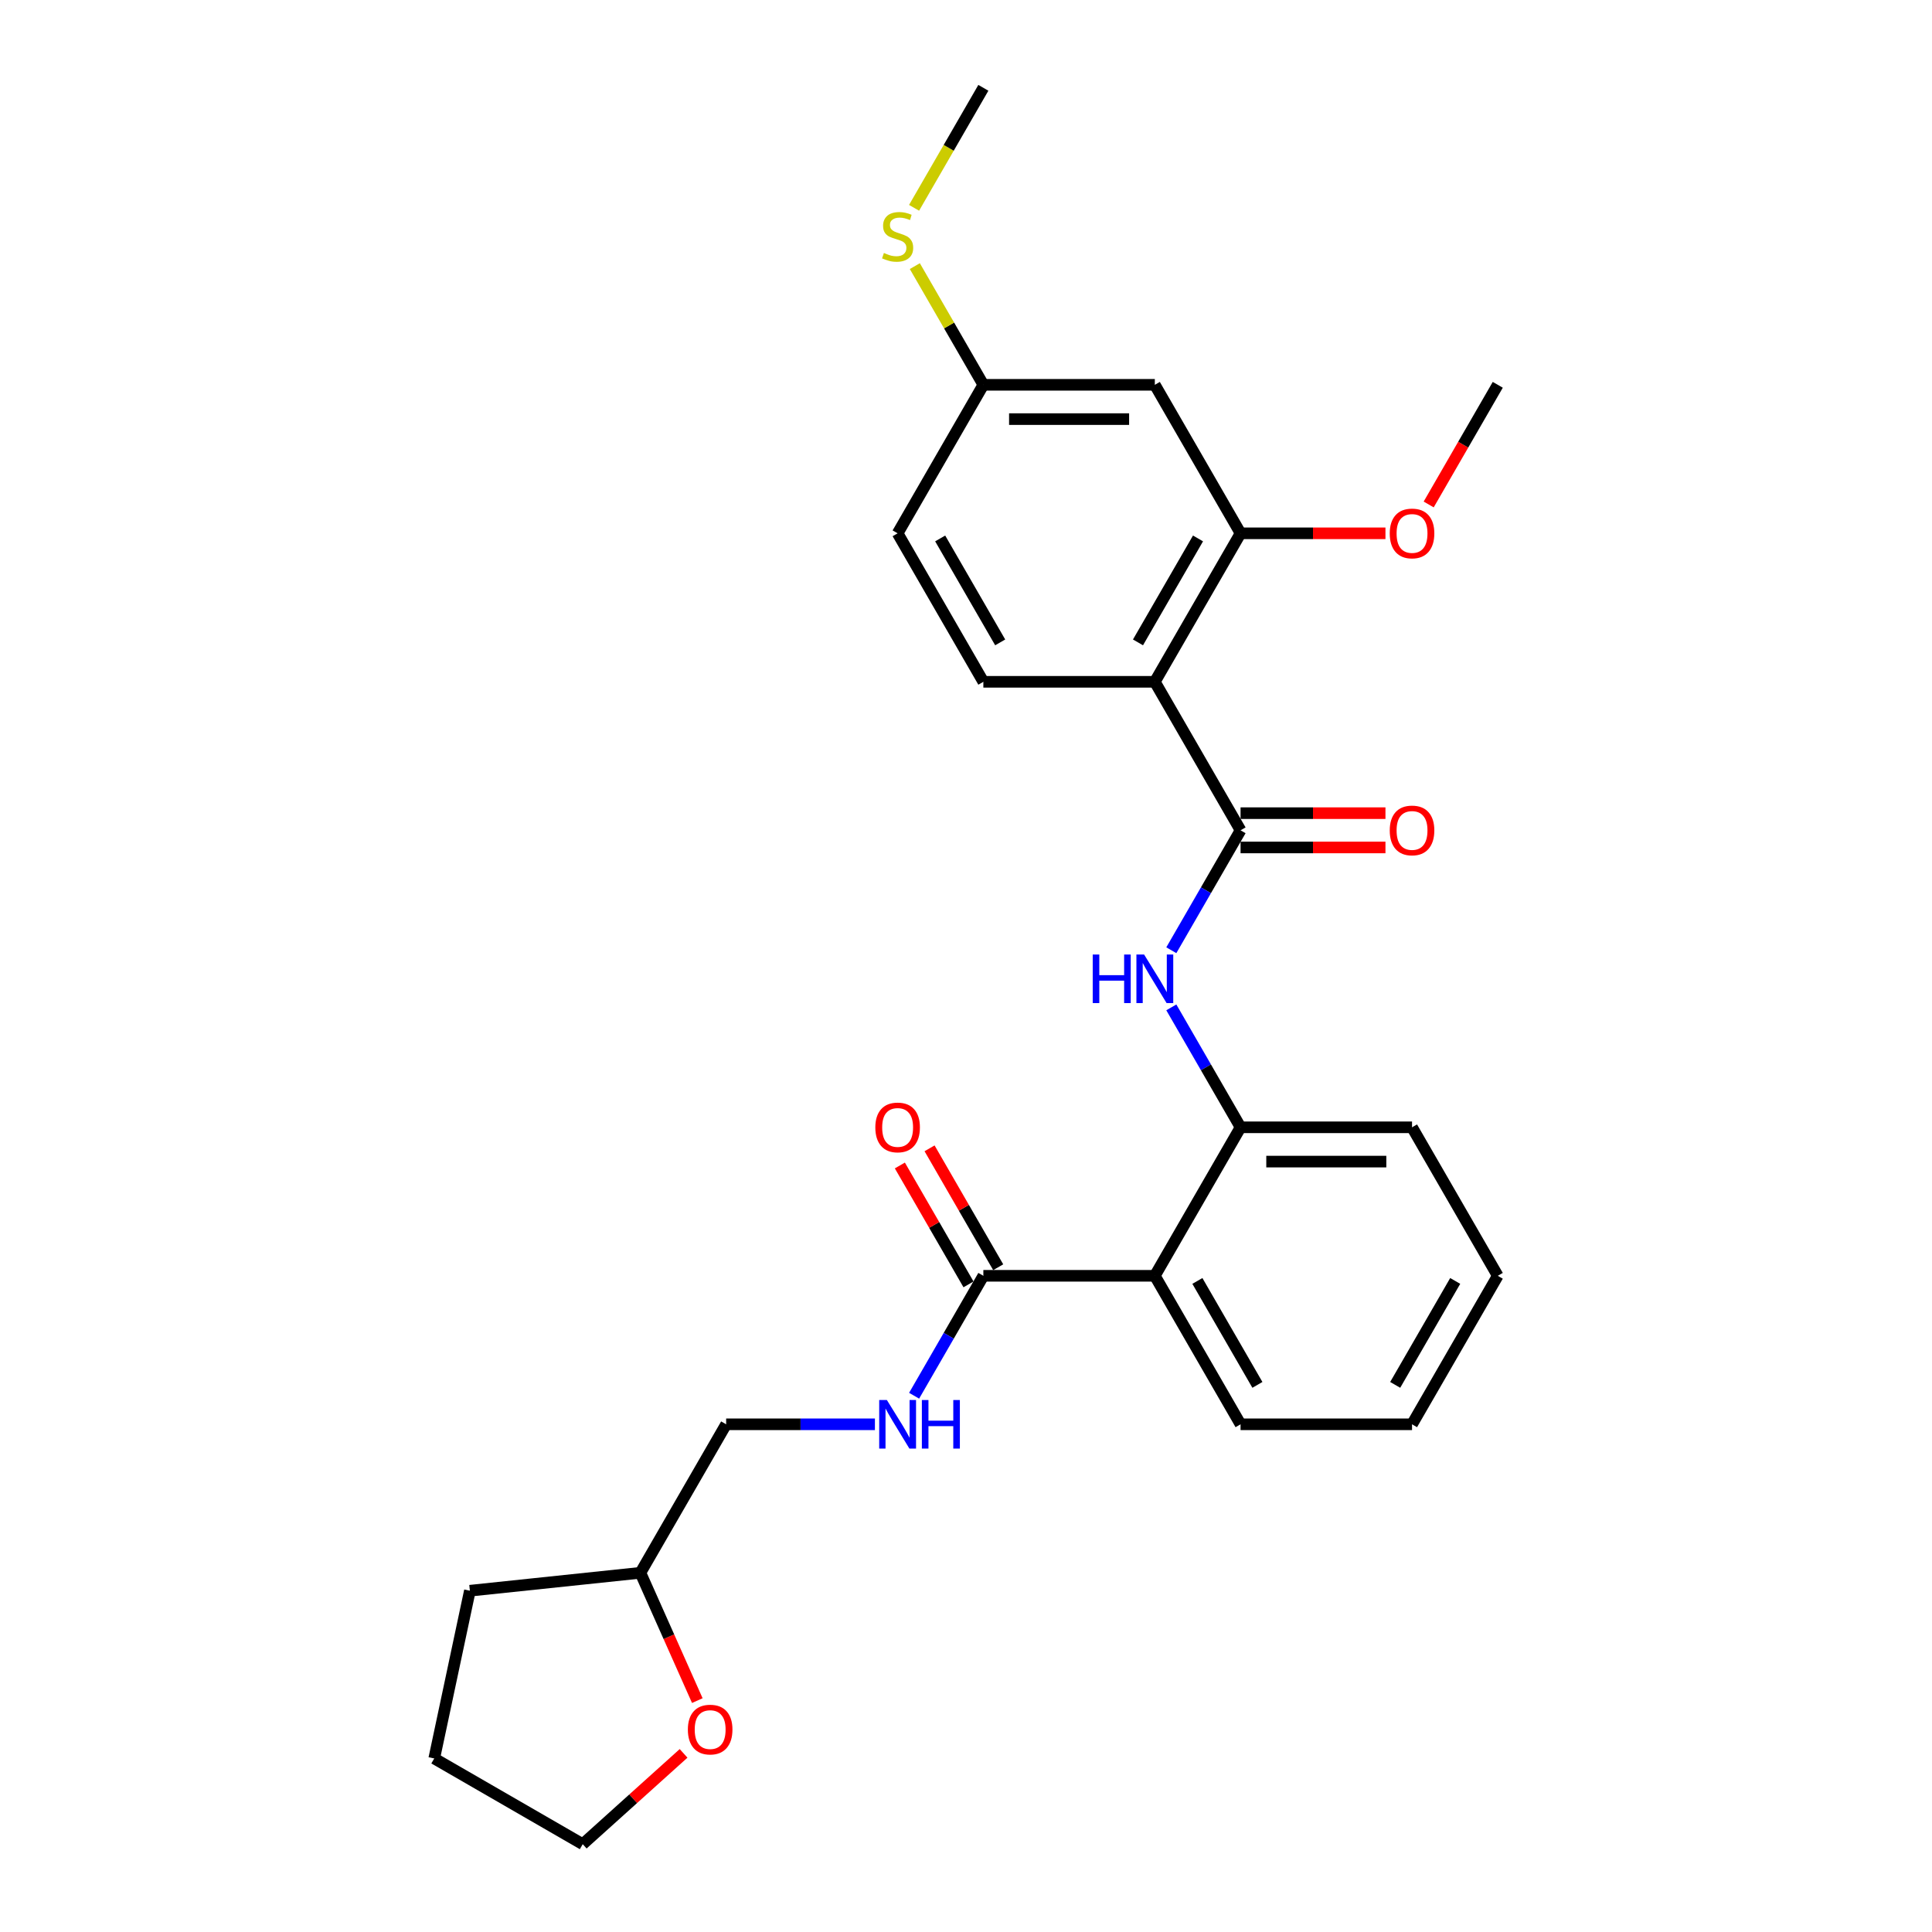 <?xml version='1.0' encoding='iso-8859-1'?>
<svg version='1.1' baseProfile='full'
              xmlns='http://www.w3.org/2000/svg'
                      xmlns:rdkit='http://www.rdkit.org/xml'
                      xmlns:xlink='http://www.w3.org/1999/xlink'
                  xml:space='preserve'
width='1000px' height='1000px' viewBox='0 0 1000 1000'>
<!-- END OF HEADER -->
<rect style='opacity:1.0;fill:#FFFFFF;stroke:none' width='1000' height='1000' x='0' y='0'> </rect>
<path class='bond-0' d='M 597.736,352.904 L 642.113,429.766' style='fill:none;fill-rule:evenodd;stroke:#000000;stroke-width:6px;stroke-linecap:butt;stroke-linejoin:miter;stroke-opacity:1' />
<path class='bond-5' d='M 597.736,352.904 L 642.113,276.042' style='fill:none;fill-rule:evenodd;stroke:#000000;stroke-width:6px;stroke-linecap:butt;stroke-linejoin:miter;stroke-opacity:1' />
<path class='bond-5' d='M 589.02,332.499 L 620.084,278.696' style='fill:none;fill-rule:evenodd;stroke:#000000;stroke-width:6px;stroke-linecap:butt;stroke-linejoin:miter;stroke-opacity:1' />
<path class='bond-6' d='M 597.736,352.904 L 508.983,352.904' style='fill:none;fill-rule:evenodd;stroke:#000000;stroke-width:6px;stroke-linecap:butt;stroke-linejoin:miter;stroke-opacity:1' />
<path class='bond-2' d='M 642.113,429.766 L 624.193,460.804' style='fill:none;fill-rule:evenodd;stroke:#000000;stroke-width:6px;stroke-linecap:butt;stroke-linejoin:miter;stroke-opacity:1' />
<path class='bond-2' d='M 624.193,460.804 L 606.273,491.842' style='fill:none;fill-rule:evenodd;stroke:#0000FF;stroke-width:6px;stroke-linecap:butt;stroke-linejoin:miter;stroke-opacity:1' />
<path class='bond-9' d='M 642.113,438.642 L 679.611,438.642' style='fill:none;fill-rule:evenodd;stroke:#000000;stroke-width:6px;stroke-linecap:butt;stroke-linejoin:miter;stroke-opacity:1' />
<path class='bond-9' d='M 679.611,438.642 L 717.109,438.642' style='fill:none;fill-rule:evenodd;stroke:#FF0000;stroke-width:6px;stroke-linecap:butt;stroke-linejoin:miter;stroke-opacity:1' />
<path class='bond-9' d='M 642.113,420.891 L 679.611,420.891' style='fill:none;fill-rule:evenodd;stroke:#000000;stroke-width:6px;stroke-linecap:butt;stroke-linejoin:miter;stroke-opacity:1' />
<path class='bond-9' d='M 679.611,420.891 L 717.109,420.891' style='fill:none;fill-rule:evenodd;stroke:#FF0000;stroke-width:6px;stroke-linecap:butt;stroke-linejoin:miter;stroke-opacity:1' />
<path class='bond-1' d='M 597.736,660.353 L 642.113,583.491' style='fill:none;fill-rule:evenodd;stroke:#000000;stroke-width:6px;stroke-linecap:butt;stroke-linejoin:miter;stroke-opacity:1' />
<path class='bond-3' d='M 597.736,660.353 L 508.983,660.353' style='fill:none;fill-rule:evenodd;stroke:#000000;stroke-width:6px;stroke-linecap:butt;stroke-linejoin:miter;stroke-opacity:1' />
<path class='bond-18' d='M 597.736,660.353 L 642.113,737.216' style='fill:none;fill-rule:evenodd;stroke:#000000;stroke-width:6px;stroke-linecap:butt;stroke-linejoin:miter;stroke-opacity:1' />
<path class='bond-18' d='M 619.765,663.008 L 650.829,716.811' style='fill:none;fill-rule:evenodd;stroke:#000000;stroke-width:6px;stroke-linecap:butt;stroke-linejoin:miter;stroke-opacity:1' />
<path class='bond-4' d='M 606.273,521.415 L 624.193,552.453' style='fill:none;fill-rule:evenodd;stroke:#0000FF;stroke-width:6px;stroke-linecap:butt;stroke-linejoin:miter;stroke-opacity:1' />
<path class='bond-4' d='M 624.193,552.453 L 642.113,583.491' style='fill:none;fill-rule:evenodd;stroke:#000000;stroke-width:6px;stroke-linecap:butt;stroke-linejoin:miter;stroke-opacity:1' />
<path class='bond-7' d='M 508.983,660.353 L 491.063,691.392' style='fill:none;fill-rule:evenodd;stroke:#000000;stroke-width:6px;stroke-linecap:butt;stroke-linejoin:miter;stroke-opacity:1' />
<path class='bond-7' d='M 491.063,691.392 L 473.144,722.43' style='fill:none;fill-rule:evenodd;stroke:#0000FF;stroke-width:6px;stroke-linecap:butt;stroke-linejoin:miter;stroke-opacity:1' />
<path class='bond-10' d='M 516.67,655.916 L 498.903,625.144' style='fill:none;fill-rule:evenodd;stroke:#000000;stroke-width:6px;stroke-linecap:butt;stroke-linejoin:miter;stroke-opacity:1' />
<path class='bond-10' d='M 498.903,625.144 L 481.137,594.372' style='fill:none;fill-rule:evenodd;stroke:#FF0000;stroke-width:6px;stroke-linecap:butt;stroke-linejoin:miter;stroke-opacity:1' />
<path class='bond-10' d='M 501.297,664.791 L 483.531,634.019' style='fill:none;fill-rule:evenodd;stroke:#000000;stroke-width:6px;stroke-linecap:butt;stroke-linejoin:miter;stroke-opacity:1' />
<path class='bond-10' d='M 483.531,634.019 L 465.765,603.248' style='fill:none;fill-rule:evenodd;stroke:#FF0000;stroke-width:6px;stroke-linecap:butt;stroke-linejoin:miter;stroke-opacity:1' />
<path class='bond-19' d='M 642.113,583.491 L 730.866,583.491' style='fill:none;fill-rule:evenodd;stroke:#000000;stroke-width:6px;stroke-linecap:butt;stroke-linejoin:miter;stroke-opacity:1' />
<path class='bond-19' d='M 655.426,601.242 L 717.553,601.242' style='fill:none;fill-rule:evenodd;stroke:#000000;stroke-width:6px;stroke-linecap:butt;stroke-linejoin:miter;stroke-opacity:1' />
<path class='bond-8' d='M 642.113,276.042 L 597.736,199.179' style='fill:none;fill-rule:evenodd;stroke:#000000;stroke-width:6px;stroke-linecap:butt;stroke-linejoin:miter;stroke-opacity:1' />
<path class='bond-15' d='M 642.113,276.042 L 679.611,276.042' style='fill:none;fill-rule:evenodd;stroke:#000000;stroke-width:6px;stroke-linecap:butt;stroke-linejoin:miter;stroke-opacity:1' />
<path class='bond-15' d='M 679.611,276.042 L 717.109,276.042' style='fill:none;fill-rule:evenodd;stroke:#FF0000;stroke-width:6px;stroke-linecap:butt;stroke-linejoin:miter;stroke-opacity:1' />
<path class='bond-13' d='M 508.983,352.904 L 464.607,276.042' style='fill:none;fill-rule:evenodd;stroke:#000000;stroke-width:6px;stroke-linecap:butt;stroke-linejoin:miter;stroke-opacity:1' />
<path class='bond-13' d='M 517.699,332.499 L 486.636,278.696' style='fill:none;fill-rule:evenodd;stroke:#000000;stroke-width:6px;stroke-linecap:butt;stroke-linejoin:miter;stroke-opacity:1' />
<path class='bond-14' d='M 452.856,737.216 L 414.355,737.216' style='fill:none;fill-rule:evenodd;stroke:#0000FF;stroke-width:6px;stroke-linecap:butt;stroke-linejoin:miter;stroke-opacity:1' />
<path class='bond-14' d='M 414.355,737.216 L 375.854,737.216' style='fill:none;fill-rule:evenodd;stroke:#000000;stroke-width:6px;stroke-linecap:butt;stroke-linejoin:miter;stroke-opacity:1' />
<path class='bond-27' d='M 597.736,199.179 L 508.983,199.179' style='fill:none;fill-rule:evenodd;stroke:#000000;stroke-width:6px;stroke-linecap:butt;stroke-linejoin:miter;stroke-opacity:1' />
<path class='bond-27' d='M 584.423,216.93 L 522.296,216.93' style='fill:none;fill-rule:evenodd;stroke:#000000;stroke-width:6px;stroke-linecap:butt;stroke-linejoin:miter;stroke-opacity:1' />
<path class='bond-11' d='M 360.93,880.23 L 346.204,847.154' style='fill:none;fill-rule:evenodd;stroke:#FF0000;stroke-width:6px;stroke-linecap:butt;stroke-linejoin:miter;stroke-opacity:1' />
<path class='bond-11' d='M 346.204,847.154 L 331.477,814.078' style='fill:none;fill-rule:evenodd;stroke:#000000;stroke-width:6px;stroke-linecap:butt;stroke-linejoin:miter;stroke-opacity:1' />
<path class='bond-20' d='M 353.82,907.545 L 327.72,931.045' style='fill:none;fill-rule:evenodd;stroke:#FF0000;stroke-width:6px;stroke-linecap:butt;stroke-linejoin:miter;stroke-opacity:1' />
<path class='bond-20' d='M 327.72,931.045 L 301.62,954.545' style='fill:none;fill-rule:evenodd;stroke:#000000;stroke-width:6px;stroke-linecap:butt;stroke-linejoin:miter;stroke-opacity:1' />
<path class='bond-12' d='M 508.983,199.179 L 464.607,276.042' style='fill:none;fill-rule:evenodd;stroke:#000000;stroke-width:6px;stroke-linecap:butt;stroke-linejoin:miter;stroke-opacity:1' />
<path class='bond-16' d='M 508.983,199.179 L 491.248,168.461' style='fill:none;fill-rule:evenodd;stroke:#000000;stroke-width:6px;stroke-linecap:butt;stroke-linejoin:miter;stroke-opacity:1' />
<path class='bond-16' d='M 491.248,168.461 L 473.513,137.742' style='fill:none;fill-rule:evenodd;stroke:#CCCC00;stroke-width:6px;stroke-linecap:butt;stroke-linejoin:miter;stroke-opacity:1' />
<path class='bond-17' d='M 375.854,737.216 L 331.477,814.078' style='fill:none;fill-rule:evenodd;stroke:#000000;stroke-width:6px;stroke-linecap:butt;stroke-linejoin:miter;stroke-opacity:1' />
<path class='bond-22' d='M 739.485,261.113 L 757.363,230.146' style='fill:none;fill-rule:evenodd;stroke:#FF0000;stroke-width:6px;stroke-linecap:butt;stroke-linejoin:miter;stroke-opacity:1' />
<path class='bond-22' d='M 757.363,230.146 L 775.242,199.179' style='fill:none;fill-rule:evenodd;stroke:#000000;stroke-width:6px;stroke-linecap:butt;stroke-linejoin:miter;stroke-opacity:1' />
<path class='bond-21' d='M 473.123,107.566 L 491.053,76.51' style='fill:none;fill-rule:evenodd;stroke:#CCCC00;stroke-width:6px;stroke-linecap:butt;stroke-linejoin:miter;stroke-opacity:1' />
<path class='bond-21' d='M 491.053,76.51 L 508.983,45.455' style='fill:none;fill-rule:evenodd;stroke:#000000;stroke-width:6px;stroke-linecap:butt;stroke-linejoin:miter;stroke-opacity:1' />
<path class='bond-23' d='M 331.477,814.078 L 243.21,823.355' style='fill:none;fill-rule:evenodd;stroke:#000000;stroke-width:6px;stroke-linecap:butt;stroke-linejoin:miter;stroke-opacity:1' />
<path class='bond-28' d='M 642.113,737.216 L 730.866,737.216' style='fill:none;fill-rule:evenodd;stroke:#000000;stroke-width:6px;stroke-linecap:butt;stroke-linejoin:miter;stroke-opacity:1' />
<path class='bond-25' d='M 730.866,583.491 L 775.242,660.353' style='fill:none;fill-rule:evenodd;stroke:#000000;stroke-width:6px;stroke-linecap:butt;stroke-linejoin:miter;stroke-opacity:1' />
<path class='bond-29' d='M 301.62,954.545 L 224.758,910.169' style='fill:none;fill-rule:evenodd;stroke:#000000;stroke-width:6px;stroke-linecap:butt;stroke-linejoin:miter;stroke-opacity:1' />
<path class='bond-26' d='M 243.21,823.355 L 224.758,910.169' style='fill:none;fill-rule:evenodd;stroke:#000000;stroke-width:6px;stroke-linecap:butt;stroke-linejoin:miter;stroke-opacity:1' />
<path class='bond-24' d='M 730.866,737.216 L 775.242,660.353' style='fill:none;fill-rule:evenodd;stroke:#000000;stroke-width:6px;stroke-linecap:butt;stroke-linejoin:miter;stroke-opacity:1' />
<path class='bond-24' d='M 722.15,716.811 L 753.213,663.008' style='fill:none;fill-rule:evenodd;stroke:#000000;stroke-width:6px;stroke-linecap:butt;stroke-linejoin:miter;stroke-opacity:1' />
<path  class='atom-3' d='M 565.59 494.061
L 568.998 494.061
L 568.998 504.747
L 581.85 504.747
L 581.85 494.061
L 585.258 494.061
L 585.258 519.196
L 581.85 519.196
L 581.85 507.587
L 568.998 507.587
L 568.998 519.196
L 565.59 519.196
L 565.59 494.061
' fill='#0000FF'/>
<path  class='atom-3' d='M 592.18 494.061
L 600.417 507.374
Q 601.233 508.688, 602.547 511.066
Q 603.86 513.445, 603.931 513.587
L 603.931 494.061
L 607.268 494.061
L 607.268 519.196
L 603.825 519.196
L 594.985 504.641
Q 593.955 502.937, 592.855 500.984
Q 591.79 499.031, 591.47 498.428
L 591.47 519.196
L 588.204 519.196
L 588.204 494.061
L 592.18 494.061
' fill='#0000FF'/>
<path  class='atom-8' d='M 459.051 724.648
L 467.287 737.961
Q 468.104 739.275, 469.417 741.653
Q 470.731 744.032, 470.802 744.174
L 470.802 724.648
L 474.139 724.648
L 474.139 749.783
L 470.695 749.783
L 461.855 735.228
Q 460.826 733.524, 459.725 731.571
Q 458.66 729.619, 458.341 729.015
L 458.341 749.783
L 455.075 749.783
L 455.075 724.648
L 459.051 724.648
' fill='#0000FF'/>
<path  class='atom-8' d='M 477.156 724.648
L 480.565 724.648
L 480.565 735.334
L 493.416 735.334
L 493.416 724.648
L 496.824 724.648
L 496.824 749.783
L 493.416 749.783
L 493.416 738.174
L 480.565 738.174
L 480.565 749.783
L 477.156 749.783
L 477.156 724.648
' fill='#0000FF'/>
<path  class='atom-10' d='M 719.328 429.837
Q 719.328 423.802, 722.31 420.43
Q 725.292 417.057, 730.866 417.057
Q 736.44 417.057, 739.422 420.43
Q 742.404 423.802, 742.404 429.837
Q 742.404 435.944, 739.386 439.423
Q 736.369 442.866, 730.866 442.866
Q 725.328 442.866, 722.31 439.423
Q 719.328 435.979, 719.328 429.837
M 730.866 440.026
Q 734.7 440.026, 736.759 437.47
Q 738.854 434.879, 738.854 429.837
Q 738.854 424.903, 736.759 422.418
Q 734.7 419.897, 730.866 419.897
Q 727.032 419.897, 724.937 422.382
Q 722.878 424.867, 722.878 429.837
Q 722.878 434.914, 724.937 437.47
Q 727.032 440.026, 730.866 440.026
' fill='#FF0000'/>
<path  class='atom-11' d='M 453.069 583.562
Q 453.069 577.527, 456.051 574.154
Q 459.033 570.782, 464.607 570.782
Q 470.18 570.782, 473.163 574.154
Q 476.145 577.527, 476.145 583.562
Q 476.145 589.668, 473.127 593.147
Q 470.109 596.591, 464.607 596.591
Q 459.069 596.591, 456.051 593.147
Q 453.069 589.704, 453.069 583.562
M 464.607 593.751
Q 468.441 593.751, 470.5 591.195
Q 472.595 588.603, 472.595 583.562
Q 472.595 578.627, 470.5 576.142
Q 468.441 573.622, 464.607 573.622
Q 460.773 573.622, 458.678 576.107
Q 456.619 578.592, 456.619 583.562
Q 456.619 588.639, 458.678 591.195
Q 460.773 593.751, 464.607 593.751
' fill='#FF0000'/>
<path  class='atom-12' d='M 356.038 895.229
Q 356.038 889.194, 359.021 885.821
Q 362.003 882.449, 367.576 882.449
Q 373.15 882.449, 376.132 885.821
Q 379.114 889.194, 379.114 895.229
Q 379.114 901.335, 376.097 904.814
Q 373.079 908.258, 367.576 908.258
Q 362.038 908.258, 359.021 904.814
Q 356.038 901.371, 356.038 895.229
M 367.576 905.418
Q 371.411 905.418, 373.47 902.862
Q 375.564 900.27, 375.564 895.229
Q 375.564 890.294, 373.47 887.809
Q 371.411 885.289, 367.576 885.289
Q 363.742 885.289, 361.648 887.774
Q 359.589 890.259, 359.589 895.229
Q 359.589 900.306, 361.648 902.862
Q 363.742 905.418, 367.576 905.418
' fill='#FF0000'/>
<path  class='atom-16' d='M 719.328 276.113
Q 719.328 270.077, 722.31 266.705
Q 725.292 263.332, 730.866 263.332
Q 736.44 263.332, 739.422 266.705
Q 742.404 270.077, 742.404 276.113
Q 742.404 282.219, 739.386 285.698
Q 736.369 289.142, 730.866 289.142
Q 725.328 289.142, 722.31 285.698
Q 719.328 282.254, 719.328 276.113
M 730.866 286.301
Q 734.7 286.301, 736.759 283.745
Q 738.854 281.154, 738.854 276.113
Q 738.854 271.178, 736.759 268.693
Q 734.7 266.172, 730.866 266.172
Q 727.032 266.172, 724.937 268.657
Q 722.878 271.142, 722.878 276.113
Q 722.878 281.189, 724.937 283.745
Q 727.032 286.301, 730.866 286.301
' fill='#FF0000'/>
<path  class='atom-17' d='M 457.507 130.944
Q 457.791 131.05, 458.962 131.547
Q 460.134 132.044, 461.412 132.364
Q 462.725 132.648, 464.003 132.648
Q 466.382 132.648, 467.766 131.512
Q 469.151 130.34, 469.151 128.317
Q 469.151 126.932, 468.441 126.08
Q 467.766 125.228, 466.701 124.766
Q 465.636 124.305, 463.861 123.772
Q 461.625 123.098, 460.276 122.459
Q 458.962 121.82, 458.004 120.471
Q 457.081 119.122, 457.081 116.85
Q 457.081 113.69, 459.211 111.738
Q 461.376 109.785, 465.636 109.785
Q 468.547 109.785, 471.849 111.17
L 471.033 113.903
Q 468.015 112.661, 465.743 112.661
Q 463.293 112.661, 461.944 113.69
Q 460.595 114.684, 460.631 116.424
Q 460.631 117.773, 461.305 118.589
Q 462.015 119.406, 463.009 119.867
Q 464.039 120.329, 465.743 120.861
Q 468.015 121.571, 469.364 122.281
Q 470.713 122.991, 471.672 124.447
Q 472.666 125.867, 472.666 128.317
Q 472.666 131.796, 470.322 133.677
Q 468.015 135.523, 464.145 135.523
Q 461.909 135.523, 460.205 135.026
Q 458.536 134.565, 456.548 133.748
L 457.507 130.944
' fill='#CCCC00'/>
</svg>
